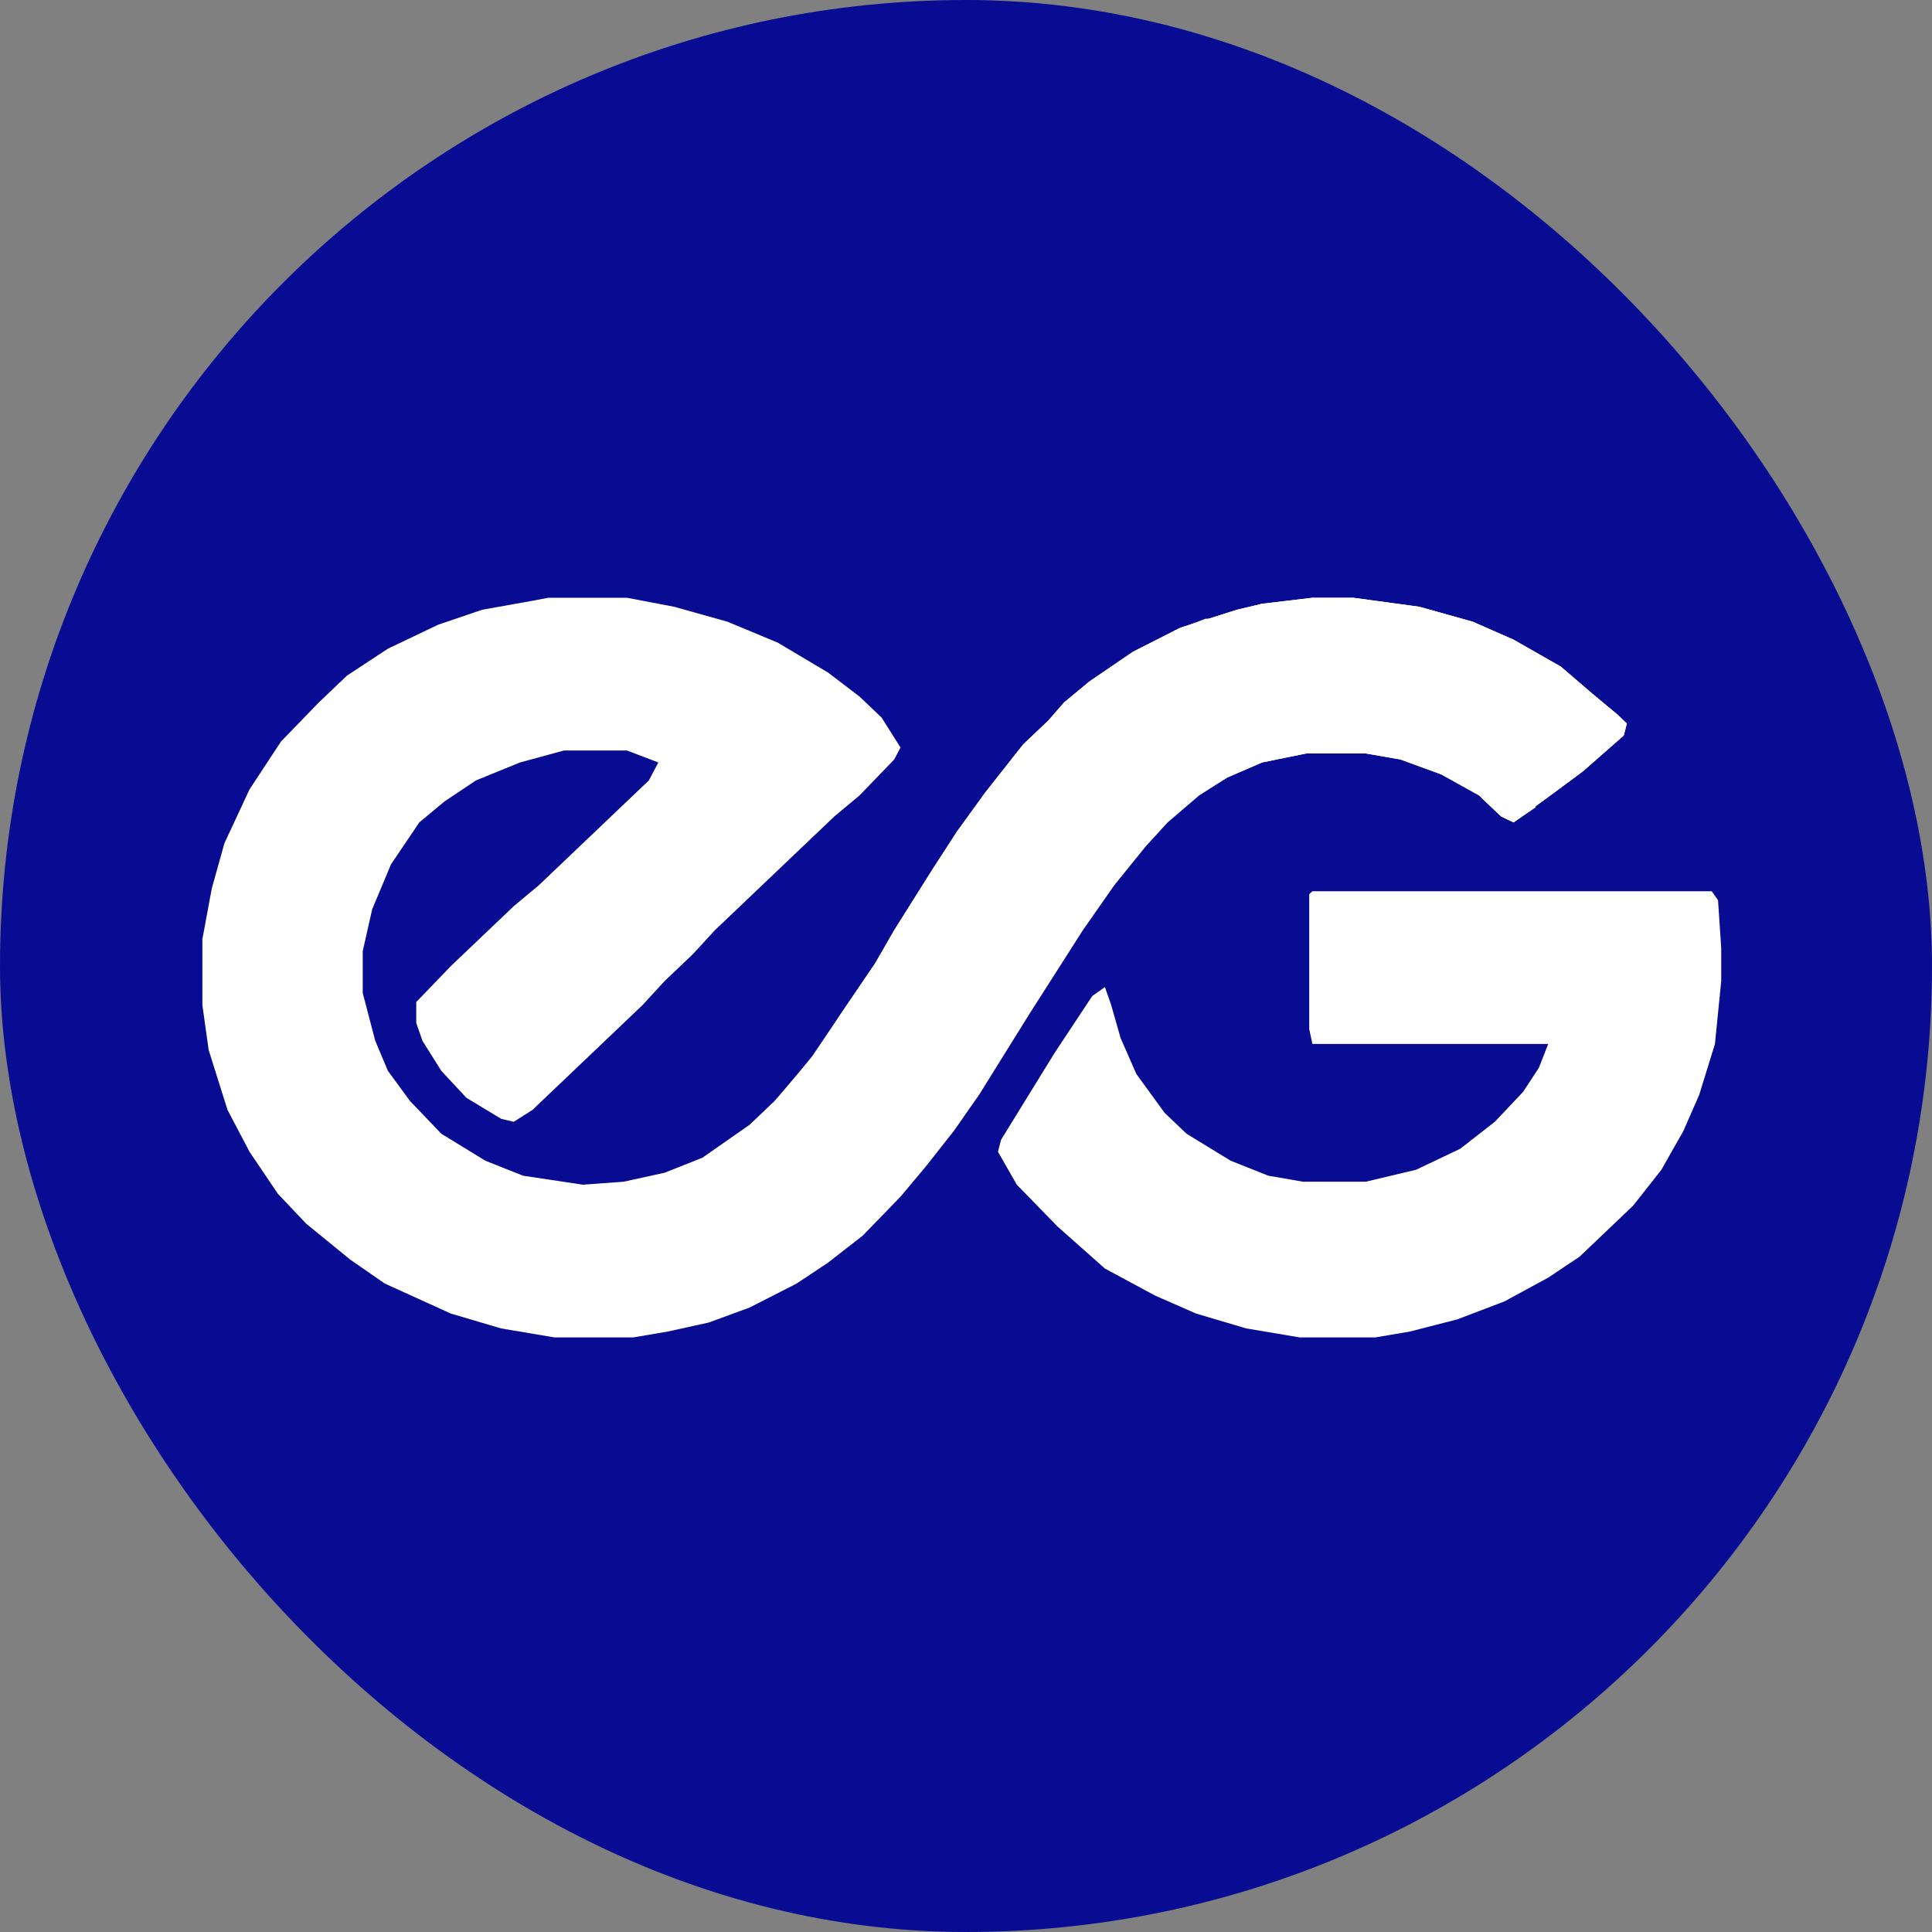 <svg width="20" height="20" viewBox="0 0 20 20" fill="none" xmlns="http://www.w3.org/2000/svg">
<rect x="0" y="0" width="20" height="20" fill="#808080" stroke="none"/>
<g clip-path="url(#clip0_121_135)">
<path d="M0 0H20V20H0V0Z" fill="#080C92"/>
<path d="M5.676 6.188H6.49L6.978 6.281L7.531 6.436L8.052 6.653L8.573 6.963L8.898 7.211L9.126 7.428L9.322 7.738L9.257 7.862L8.898 8.234L8.638 8.451L7.401 9.629L7.173 9.877L6.88 10.156L6.652 10.404L5.513 11.489L5.318 11.613L5.188 11.582L4.829 11.365L4.569 11.086L4.374 10.776L4.309 10.59V10.373L4.667 10.001L5.318 9.381L5.578 9.164L6.717 8.079L6.815 7.893L6.49 7.769H5.839L5.383 7.893L4.927 8.079L4.602 8.296L4.341 8.513L4.048 8.947L3.853 9.412L3.755 9.846V10.28L3.885 10.776L4.016 11.086L4.243 11.396L4.569 11.737L5.025 12.016L5.415 12.171L6.034 12.264L6.457 12.233L6.88 12.14L7.271 11.985L7.759 11.644L8.085 11.334L8.41 10.931L8.703 10.497L9.061 9.97L9.257 9.629L9.647 9.009L9.908 8.606L10.2 8.203L10.591 7.707L10.852 7.459L11.014 7.273L11.275 7.056L11.73 6.746L12.219 6.498L12.805 6.312L13.065 6.25L13.586 6.188H14.009L14.693 6.281L15.246 6.436L15.669 6.622L16.158 6.901L16.483 7.18L16.744 7.397L16.841 7.49L16.809 7.614L16.385 7.986L16.092 8.203L15.669 8.513L15.539 8.451L15.311 8.234L14.921 8.017L14.497 7.862L14.139 7.8H13.521L13.065 7.893L12.707 8.048L12.414 8.234L12.088 8.513L11.861 8.761L11.535 9.164L11.21 9.629L10.656 10.497L10.135 11.334L9.875 11.706L9.582 12.078L9.322 12.388L8.931 12.791L8.573 13.07L8.247 13.287L7.759 13.536L7.336 13.691L6.913 13.784L6.555 13.845H5.741L5.188 13.752L4.667 13.598L3.983 13.287L3.625 13.039L3.169 12.667L2.876 12.357L2.583 11.923L2.355 11.489L2.16 10.869L2.095 10.404V9.722L2.193 9.195L2.323 8.73L2.583 8.172L2.909 7.676L3.299 7.273L3.592 6.994L4.016 6.715L4.536 6.467L4.992 6.312L5.513 6.219L5.676 6.188Z" fill="white"/>
<path d="M13.586 9.226H17.72L17.785 9.319L17.818 9.815V10.156L17.753 10.807L17.59 11.334L17.427 11.706L17.199 12.109L16.906 12.481L16.353 13.008L16.027 13.226L15.572 13.473L15.083 13.659L14.595 13.784L14.237 13.845H13.456L12.902 13.752L12.382 13.598L11.958 13.412L11.438 13.132L10.949 12.698L10.526 12.264L10.331 11.923L10.363 11.799L10.917 10.9L11.307 10.311L11.438 10.218L11.503 10.404L11.6 10.745L11.763 11.117L12.056 11.52L12.284 11.737L12.74 12.016L13.13 12.171L13.488 12.233H14.139L14.66 12.109L15.116 11.892L15.474 11.613L15.767 11.303L15.93 11.055L16.027 10.807H13.586L13.553 10.652V9.257L13.586 9.226Z" fill="white"/>
<path d="M13.586 6.188H14.009L14.693 6.281L15.246 6.436L15.669 6.622L16.158 6.901L16.483 7.18L16.744 7.397L16.841 7.49L16.809 7.614L16.385 7.986L16.092 8.203L15.669 8.513L15.539 8.451L15.311 8.234L14.921 8.017L14.497 7.862L14.139 7.8H13.521L13.065 7.893L12.707 8.048L12.544 8.141L12.414 8.172L11.991 8.389L11.6 8.637L11.21 8.916L10.754 9.288L10.493 9.505L9.94 10.032L9.68 10.249L9.159 10.714L8.671 11.086L8.15 11.458L7.987 11.52L8.02 11.396L8.443 10.9L8.703 10.497L9.061 9.97L9.257 9.629L9.647 9.009L9.908 8.606L10.2 8.203L10.591 7.707L10.852 7.459L11.014 7.273L11.275 7.056L11.73 6.746L12.219 6.498L12.805 6.312L13.065 6.25L13.586 6.188Z" fill="white"/>
<path d="M15.344 8.203L15.474 8.265L15.637 8.358L15.897 8.296V8.358L15.669 8.513L15.539 8.451L15.344 8.265V8.203Z" fill="white"/>
<path d="M12.479 6.405H12.609V6.467L12.219 6.591H12.154V6.529L12.479 6.405Z" fill="white"/>
</g>
<defs>
<clipPath id="clip0_121_135">
<rect width="20" height="20" rx="10" fill="white"/>
</clipPath>
</defs>
</svg>
